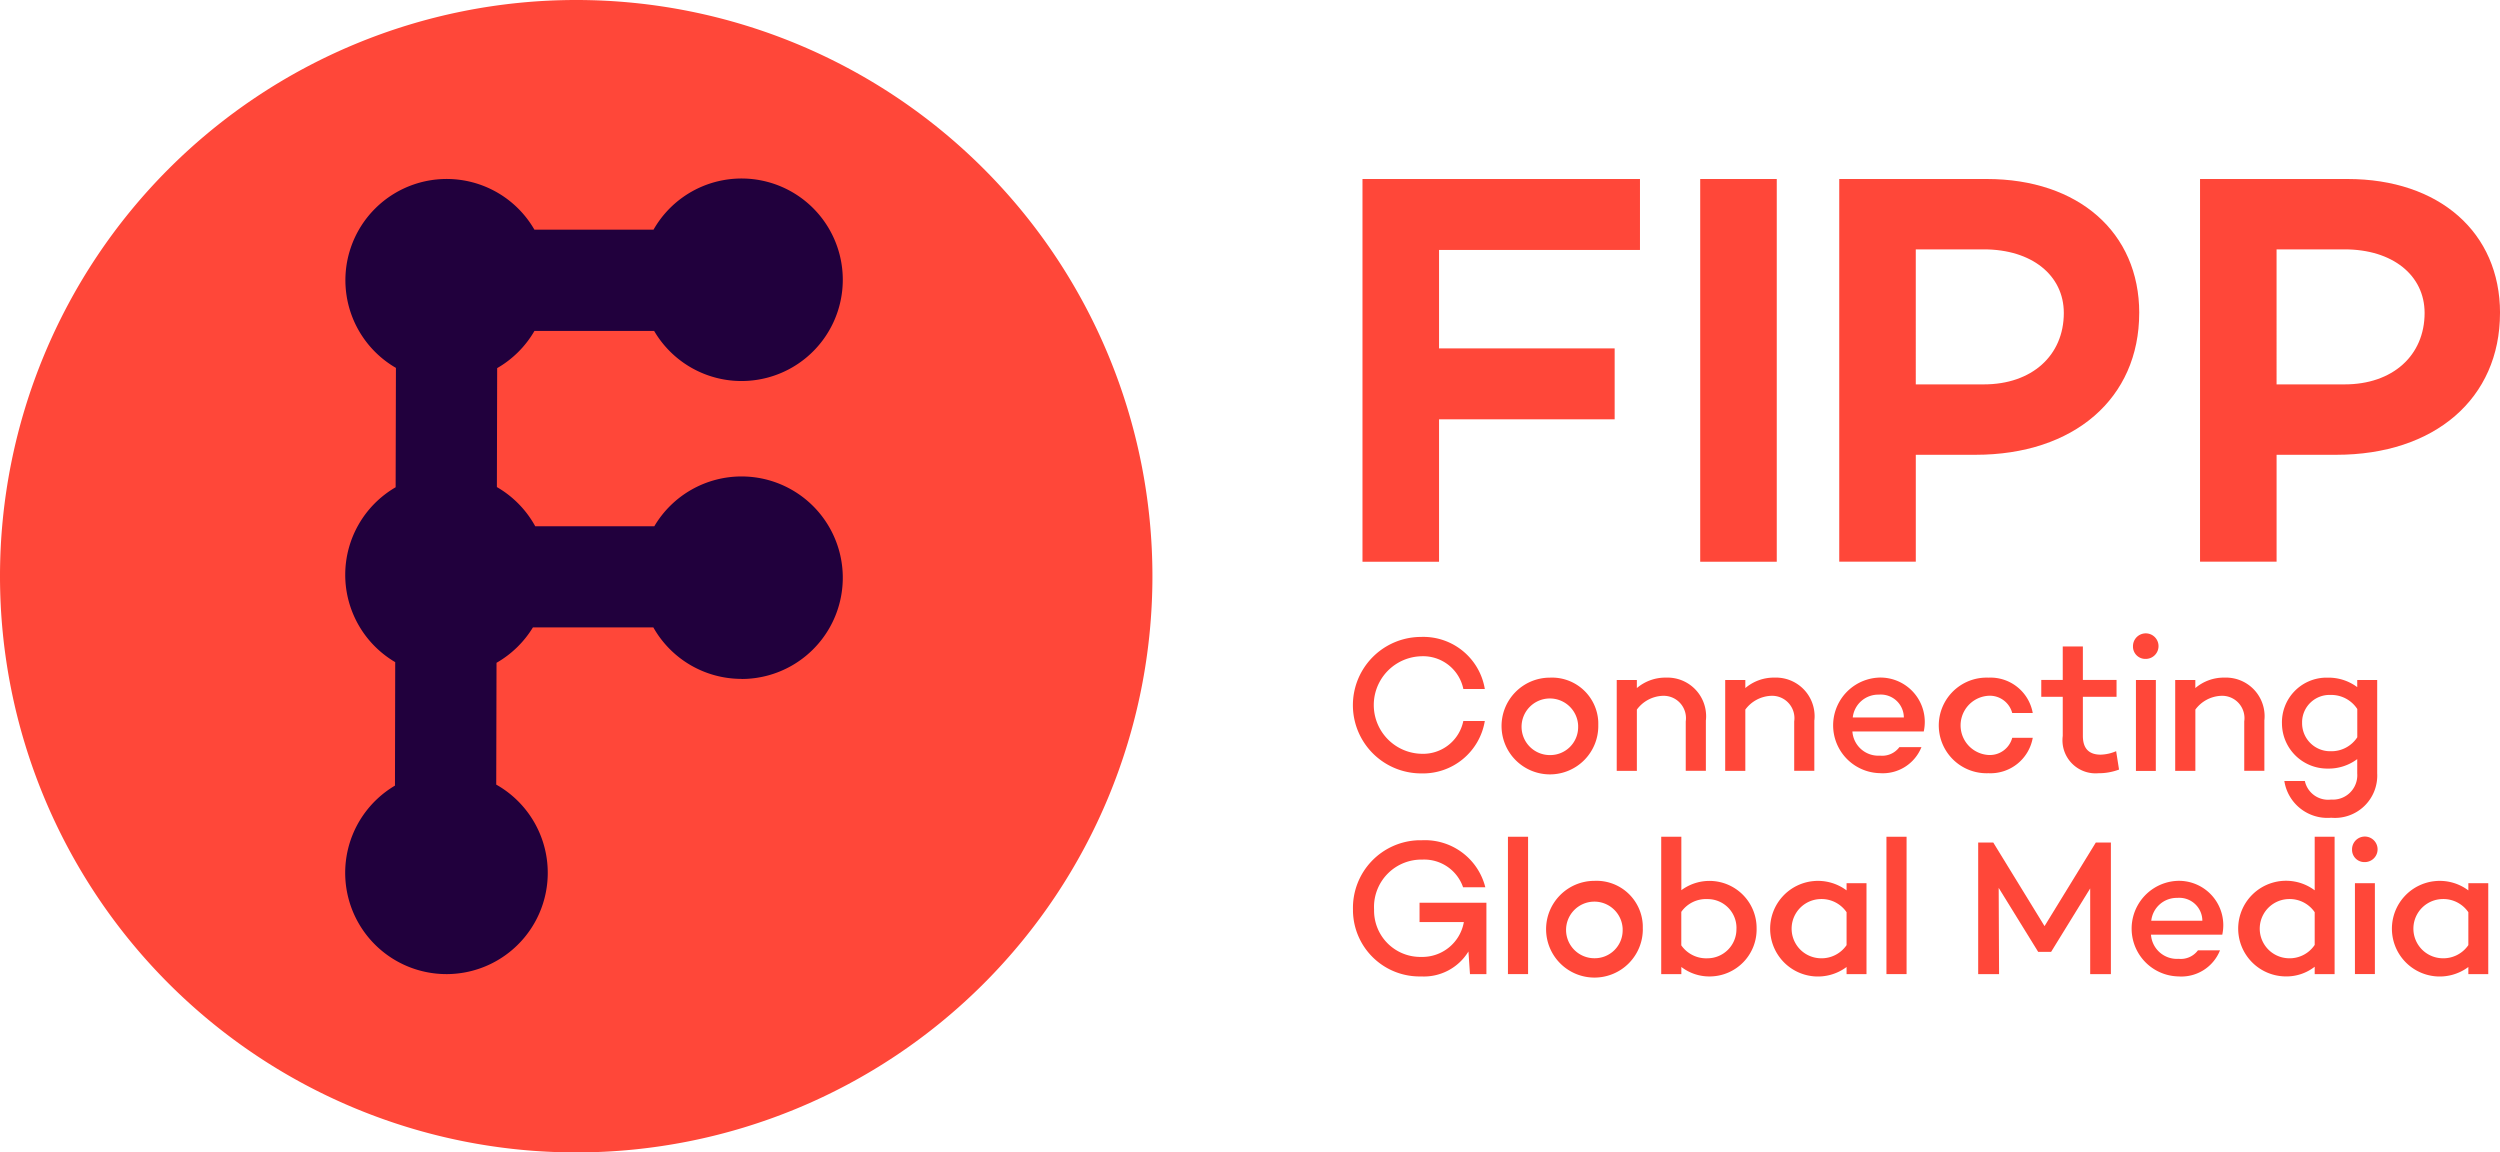 <svg id="logo-reversed" xmlns="http://www.w3.org/2000/svg" xmlns:xlink="http://www.w3.org/1999/xlink" width="247.305" height="114" viewBox="0 0 247.305 114">
	<defs>
		<clipPath id="clip-path">
			<rect id="Rectangle_4" data-name="Rectangle 4" width="247.305" height="114" fill="none">
			</rect>
		</clipPath>
	</defs>
	<g id="Group_6" data-name="Group 6" transform="translate(0 0)">
		<g id="Group_5" data-name="Group 5" clip-path="url(#clip-path)">
			<path id="Path_15" data-name="Path 15" d="M56.782,5A50.782,50.782,0,1,1,6,55.782,50.782,50.782,0,0,1,56.782,5" transform="translate(2.348 1.956)" fill="#21003d">
			</path>
		</g>
	</g>
	<g id="Group_8" data-name="Group 8" transform="translate(0 0)">
		<g id="Group_7" data-name="Group 7" clip-path="url(#clip-path)">
			<path id="Path_16" data-name="Path 16" d="M57,0a57,57,0,1,0,57,57A57,57,0,0,0,57,0M73.352,67.157a10.017,10.017,0,0,1-8.722-5.092H52.717a10.07,10.07,0,0,1-3.6,3.5l-.029,12.05a10.019,10.019,0,1,1-10.017.1L39.095,65.5a10.018,10.018,0,0,1,.042-17.3l.029-11.808a10.018,10.018,0,1,1,13.7-13.671H64.647a10.017,10.017,0,1,1,.063,10.017H52.868a10.061,10.061,0,0,1-3.687,3.677l-.028,11.767a10.067,10.067,0,0,1,3.793,3.875H64.727a10.017,10.017,0,1,1,8.626,15.109" transform="translate(0 0)" fill="#ff4739">
			</path>
			<path id="Path_17" data-name="Path 17" d="M104.448,19.745v9.739h17.372V36.5H104.448V50.589H96.875V12.727h27.449v7.018Z" transform="translate(37.905 4.98)" fill="#ff4739">
			</path>
			<rect id="Rectangle_5" data-name="Rectangle 5" width="7.573" height="37.861" transform="translate(168.188 17.707)" fill="#ff4739">
			</rect>
			<path id="Path_18" data-name="Path 18" d="M160.447,25.979c0,8.462-6.458,14.03-16.2,14.03h-5.9V50.582h-7.573V12.727h14.588c9.075,0,15.088,5.287,15.088,13.252m-7.461,0c0-3.731-3.174-6.291-7.907-6.291h-6.737V33.044h6.737c4.73,0,7.907-2.84,7.907-7.07" transform="translate(51.168 4.98)" fill="#ff4739">
			</path>
			<path id="Path_19" data-name="Path 19" d="M186.1,25.979c0,8.462-6.458,14.03-16.2,14.03H164V50.582h-7.573V12.727h14.588c9.074,0,15.088,5.287,15.088,13.252m-7.461,0c0-3.731-3.173-6.291-7.907-6.291h-6.737V33.044h6.737c4.73,0,7.907-2.84,7.907-7.07" transform="translate(61.205 4.98)" fill="#ff4739">
			</path>
			<path id="Path_20" data-name="Path 20" d="M107.117,53.6h2.124a6.2,6.2,0,0,1-6.3,5.185,6.748,6.748,0,0,1,0-13.5,6.162,6.162,0,0,1,6.3,5.148h-2.124a4.063,4.063,0,0,0-4.174-3.235,4.825,4.825,0,0,0,0,9.646,4.061,4.061,0,0,0,4.174-3.253" transform="translate(37.64 17.721)" fill="#ff4739">
			</path>
			<path id="Path_21" data-name="Path 21" d="M116.332,52.913a4.785,4.785,0,1,1-4.839-4.73h.054a4.579,4.579,0,0,1,4.783,4.366c0,.121.006.243,0,.365m-1.991,0a2.8,2.8,0,1,0-2.8,2.929,2.761,2.761,0,0,0,2.8-2.723c0-.068,0-.138,0-.206" transform="translate(41.774 18.851)" fill="#ff4739">
			</path>
			<path id="Path_22" data-name="Path 22" d="M123.771,52.394V57.4H121.78V52.509A2.212,2.212,0,0,0,119.91,50a2.254,2.254,0,0,0-.465-.018,3.337,3.337,0,0,0-2.5,1.359v6.066h-1.992V48.413h1.991v.8a4.354,4.354,0,0,1,2.909-1.034,3.82,3.82,0,0,1,3.941,3.7,3.738,3.738,0,0,1-.018.515" transform="translate(44.977 18.852)" fill="#ff4739">
			</path>
			<path id="Path_23" data-name="Path 23" d="M131.482,52.394V57.4h-1.991V52.509A2.212,2.212,0,0,0,127.621,50a2.254,2.254,0,0,0-.465-.018,3.337,3.337,0,0,0-2.5,1.359v6.066h-1.991V48.413h1.991v.8a4.354,4.354,0,0,1,2.909-1.034,3.82,3.82,0,0,1,3.942,3.7,3.738,3.738,0,0,1-.018.515" transform="translate(47.995 18.852)" fill="#ff4739">
			</path>
			<path id="Path_24" data-name="Path 24" d="M139.3,53.506H132.24a2.57,2.57,0,0,0,2.735,2.393h0a2.108,2.108,0,0,0,1.914-.843h2.182a4.115,4.115,0,0,1-4.107,2.577,4.73,4.73,0,0,1-.115-9.454A4.39,4.39,0,0,1,139.3,53.5m-7.023-1.377h5.052a2.279,2.279,0,0,0-2.289-2.266c-.06,0-.121,0-.181.008a2.537,2.537,0,0,0-2.584,2.258" transform="translate(51.003 18.85)" fill="#ff4739">
			</path>
			<path id="Path_25" data-name="Path 25" d="M145.115,54.136h2.03a4.244,4.244,0,0,1-4.383,3.5,4.73,4.73,0,0,1-.363-9.454q.182-.006.363,0a4.245,4.245,0,0,1,4.383,3.5h-2.03a2.291,2.291,0,0,0-2.353-1.707,2.934,2.934,0,0,0,0,5.857,2.29,2.29,0,0,0,2.354-1.7" transform="translate(53.938 18.852)" fill="#ff4739">
			</path>
			<path id="Path_26" data-name="Path 26" d="M152.83,58.141a5.709,5.709,0,0,1-2.047.363,3.273,3.273,0,0,1-3.538-2.986,3.336,3.336,0,0,1,.017-.707V50.945h-2.124v-1.67h2.124v-3.31h1.991v3.31h3.331v1.67h-3.331V54.81c0,1.3.651,1.856,1.761,1.856a4.089,4.089,0,0,0,1.53-.345Z" transform="translate(56.789 17.986)" fill="#ff4739">
			</path>
			<path id="Path_27" data-name="Path 27" d="M151.659,46.335a1.263,1.263,0,1,1,1.3,1.224h-.039a1.218,1.218,0,0,1-1.262-1.173c0-.018,0-.035,0-.051m2.258,12.306h-1.966V49.647h1.971Z" transform="translate(59.341 17.62)" fill="#ff4739">
			</path>
			<path id="Path_28" data-name="Path 28" d="M163.481,52.394V57.4H161.49V52.509A2.212,2.212,0,0,0,159.62,50a2.253,2.253,0,0,0-.465-.018,3.338,3.338,0,0,0-2.5,1.359v6.066H154.66V48.413h1.991v.8a4.35,4.35,0,0,1,2.908-1.034,3.82,3.82,0,0,1,3.943,3.694,3.759,3.759,0,0,1-.018.516" transform="translate(60.515 18.852)" fill="#ff4739">
			</path>
			<path id="Path_29" data-name="Path 29" d="M171.671,48.414v9.244a4.186,4.186,0,0,1-4.554,4.383,4.312,4.312,0,0,1-4.632-3.635h2.029a2.354,2.354,0,0,0,2.6,1.836,2.411,2.411,0,0,0,2.582-2.227,2.532,2.532,0,0,0,0-.356V56.24a4.729,4.729,0,0,1-2.929.938,4.483,4.483,0,0,1-4.516-4.44,4.416,4.416,0,0,1,4.275-4.555c.079,0,.16,0,.241,0a4.747,4.747,0,0,1,2.929.938v-.708Zm-1.97,5.664V51.284a3.076,3.076,0,0,0-2.643-1.391,2.713,2.713,0,0,0-2.815,2.607c0,.082,0,.163,0,.245a2.773,2.773,0,0,0,2.813,2.716,3.051,3.051,0,0,0,2.643-1.377" transform="translate(63.486 18.852)" fill="#ff4739">
			</path>
			<path id="Path_30" data-name="Path 30" d="M109.4,65.925v7.061h-1.626l-.152-2.239a5.164,5.164,0,0,1-4.689,2.47A6.587,6.587,0,0,1,96.2,66.782c0-.056,0-.113,0-.168a6.69,6.69,0,0,1,6.507-6.869c.109,0,.216,0,.324,0a6.158,6.158,0,0,1,6.261,4.651h-2.2a4.065,4.065,0,0,0-4.019-2.737,4.69,4.69,0,0,0-4.792,4.587c0,.122,0,.246.007.369a4.577,4.577,0,0,0,4.48,4.671q.086,0,.171,0a4.173,4.173,0,0,0,4.229-3.445h-4.383V65.925Z" transform="translate(37.639 23.374)" fill="#ff4739">
			</path>
			<rect id="Rectangle_6" data-name="Rectangle 6" width="1.991" height="13.587" transform="translate(149.169 82.773)" fill="#ff4739">
			</rect>
			<path id="Path_31" data-name="Path 31" d="M119.5,67.361a4.785,4.785,0,1,1-4.839-4.73h.054A4.579,4.579,0,0,1,119.495,67c0,.121.006.243,0,.365m-1.991,0a2.8,2.8,0,1,0-2.8,2.922,2.761,2.761,0,0,0,2.8-2.723c0-.067,0-.134,0-.2" transform="translate(43.012 24.504)" fill="#ff4739">
			</path>
			<path id="Path_32" data-name="Path 32" d="M127.551,68.565A4.651,4.651,0,0,1,123,73.312h-.024a4.529,4.529,0,0,1-2.87-.938v.708h-1.991V59.495h1.991v5.287a4.664,4.664,0,0,1,7.445,3.788m-1.991,0a2.853,2.853,0,0,0-2.8-2.909h-.077a2.981,2.981,0,0,0-2.582,1.265v3.311a3,3,0,0,0,2.582,1.281,2.874,2.874,0,0,0,2.873-2.873v-.074" transform="translate(46.216 23.279)" fill="#ff4739">
			</path>
			<path id="Path_33" data-name="Path 33" d="M135.392,62.86v9h-1.971v-.708a4.73,4.73,0,1,1,0-7.578v-.71Zm-1.971,6.122v-3.25a3,3,0,0,0-2.6-1.3,2.93,2.93,0,0,0,0,5.857,3,3,0,0,0,2.6-1.3" transform="translate(49.246 24.505)" fill="#ff4739">
			</path>
			<rect id="Rectangle_7" data-name="Rectangle 7" width="1.991" height="13.587" transform="translate(186.611 82.773)" fill="#ff4739">
			</rect>
			<path id="Path_34" data-name="Path 34" d="M153.78,72.921h-2.048V64.443l-3.865,6.276h-1.281L142.68,64.39l.038,8.535h-2.066V59.907h1.493l5.071,8.267,5.071-8.267h1.493Z" transform="translate(55.034 23.44)" fill="#ff4739">
			</path>
			<path id="Path_35" data-name="Path 35" d="M160.534,67.951h-7.062a2.568,2.568,0,0,0,2.732,2.393h0a2.108,2.108,0,0,0,1.914-.843H160.3a4.114,4.114,0,0,1-4.114,2.584,4.73,4.73,0,0,1-.114-9.454,4.389,4.389,0,0,1,4.452,5.319M153.5,66.574h5.053a2.278,2.278,0,0,0-2.289-2.266c-.06,0-.121,0-.181.008a2.538,2.538,0,0,0-2.584,2.258" transform="translate(59.308 24.505)" fill="#ff4739">
			</path>
			<path id="Path_36" data-name="Path 36" d="M168.676,59.494V73.082h-1.97v-.728a4.531,4.531,0,0,1-2.89.957,4.731,4.731,0,1,1,2.89-8.517v-5.3Zm-1.97,10.7V66.959a3,3,0,0,0-2.6-1.3,2.93,2.93,0,0,0,0,5.857,2.977,2.977,0,0,0,2.6-1.32" transform="translate(62.268 23.278)" fill="#ff4739">
			</path>
			<path id="Path_37" data-name="Path 37" d="M167.235,60.782a1.263,1.263,0,1,1,1.3,1.224h-.04a1.215,1.215,0,0,1-1.26-1.171c0-.018,0-.035,0-.053m2.258,12.3H167.52V64.092h1.973Z" transform="translate(65.435 23.273)" fill="#ff4739">
			</path>
			<path id="Path_38" data-name="Path 38" d="M179.6,62.86v9h-1.97v-.708a4.73,4.73,0,1,1,0-7.578v-.71Zm-1.97,6.122v-3.25a3,3,0,0,0-2.6-1.3,2.93,2.93,0,0,0,0,5.857,3,3,0,0,0,2.6-1.3" transform="translate(66.544 24.505)" fill="#ff4739">
			</path>
		</g>
	</g>
</svg>

